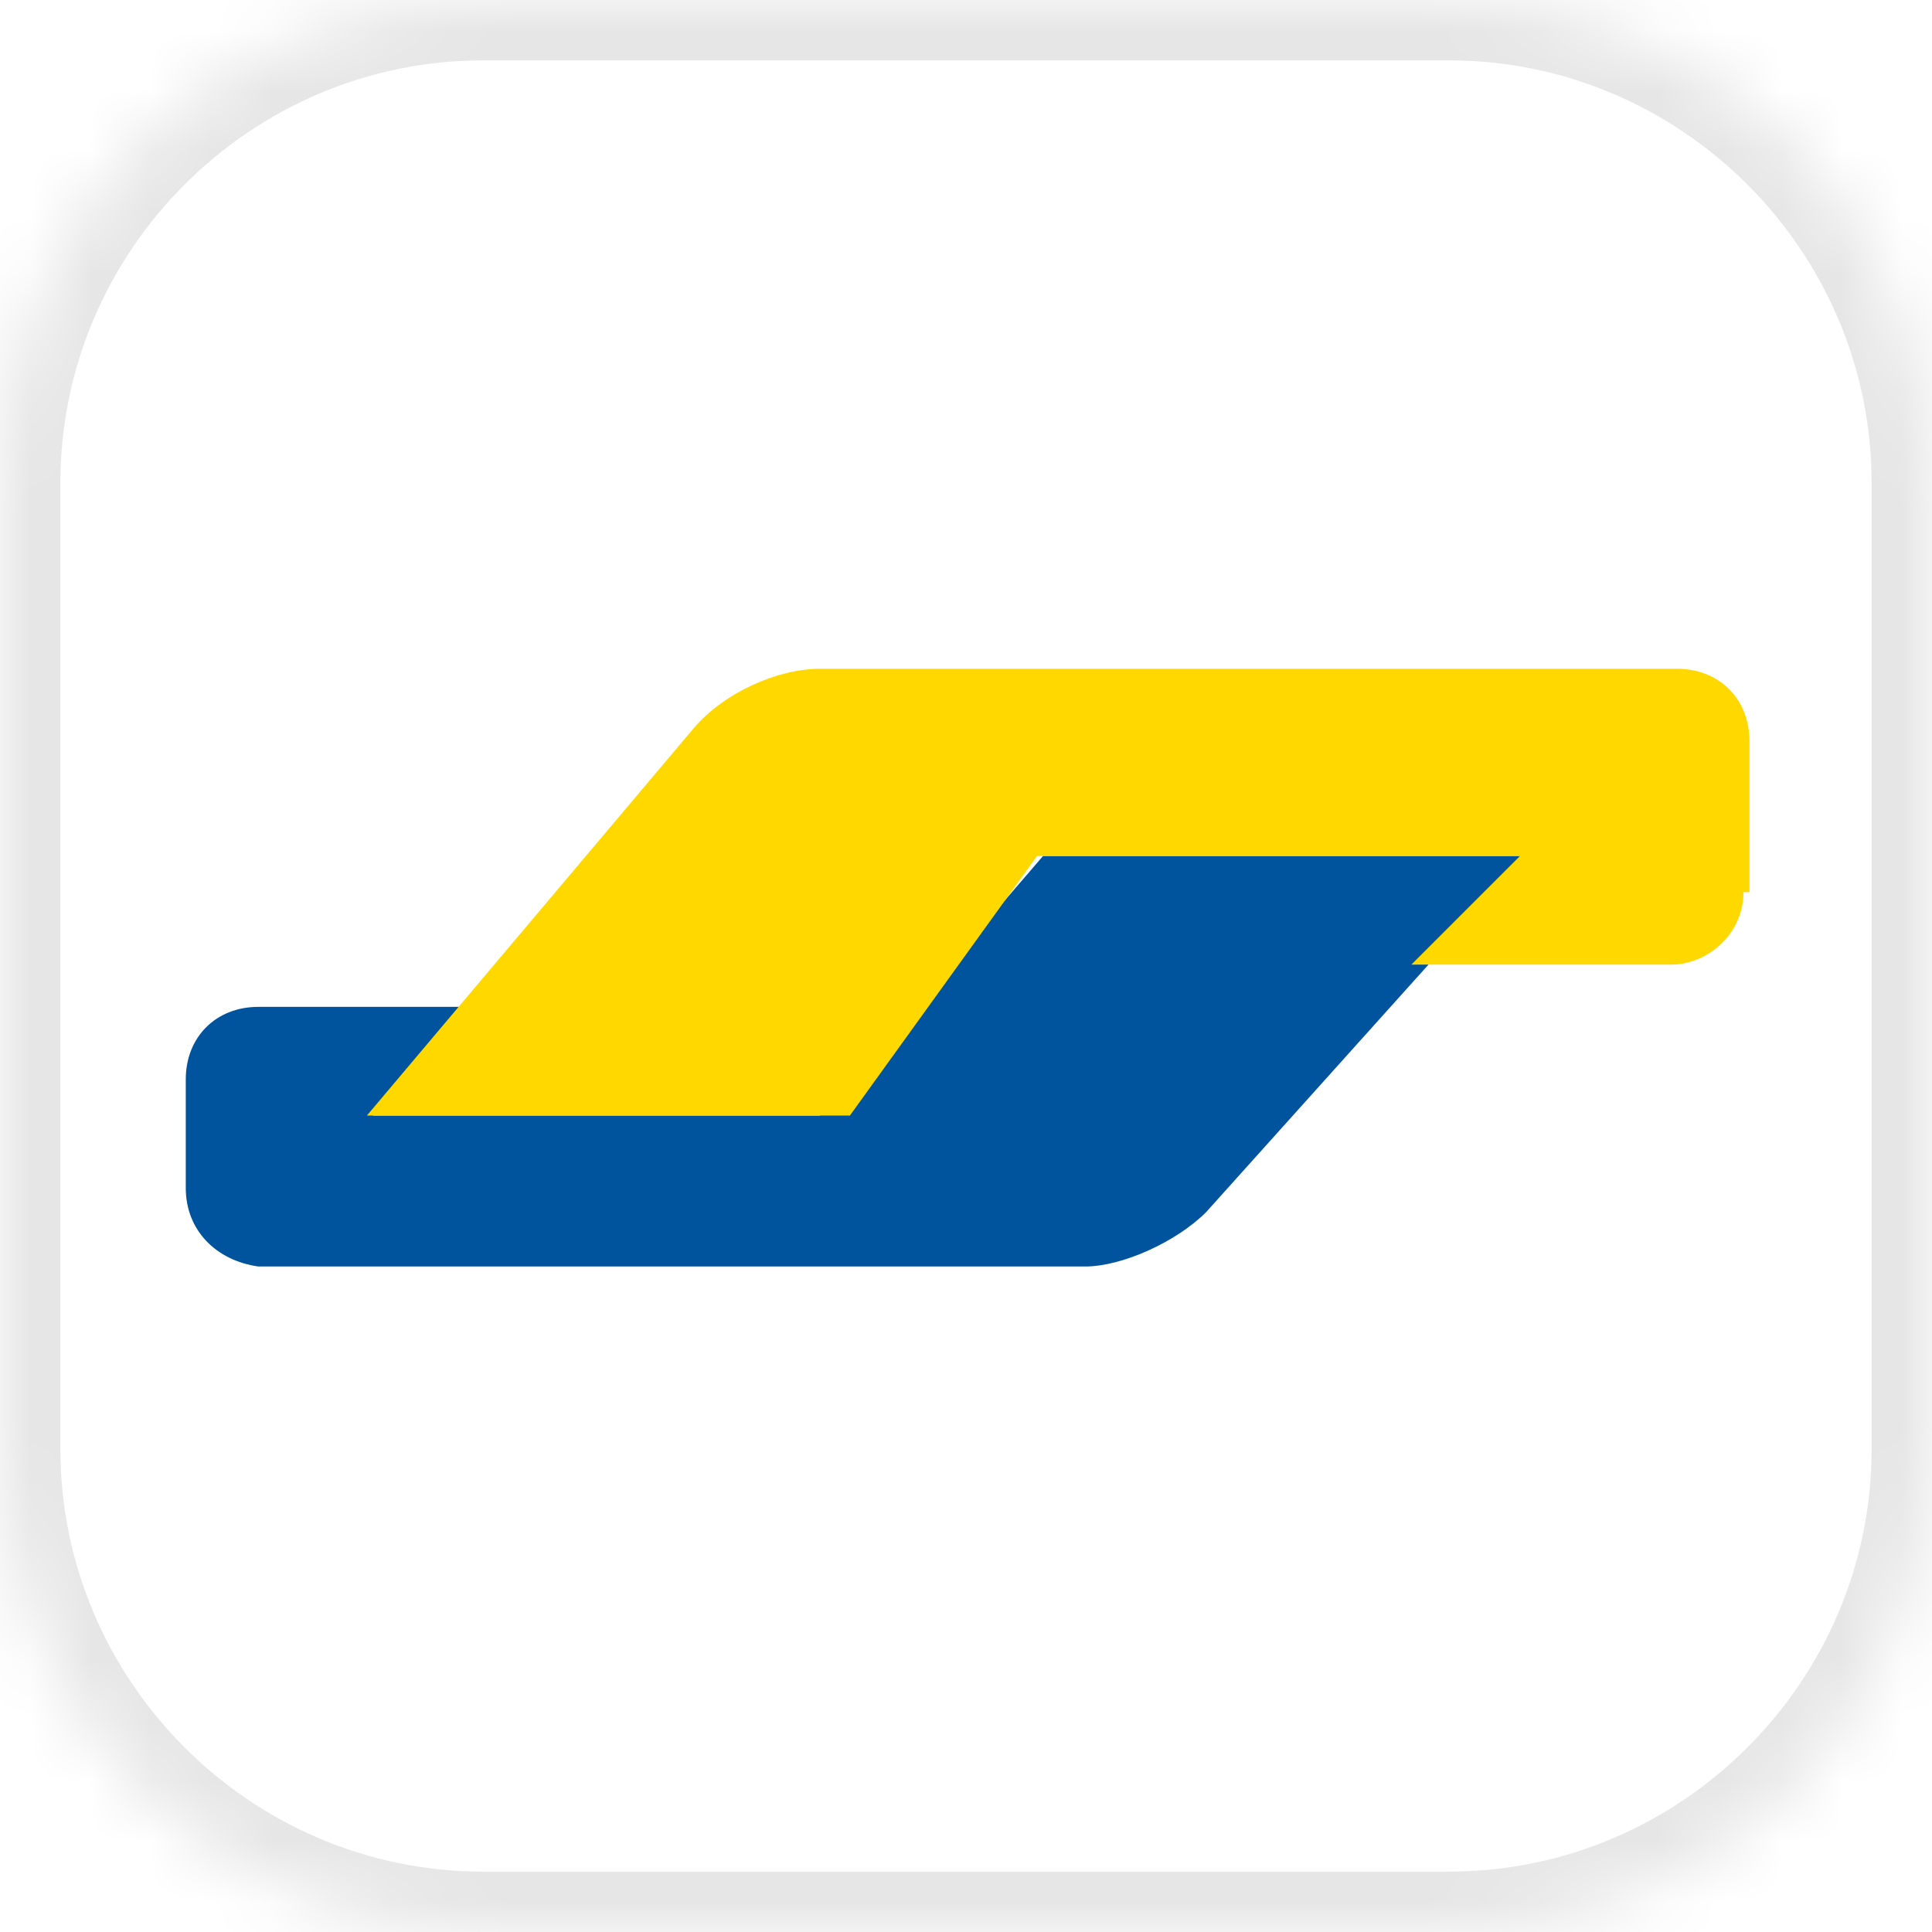 <?xml version="1.0" encoding="utf-8"?>
<!-- Generator: Adobe Illustrator 24.2.1, SVG Export Plug-In . SVG Version: 6.00 Build 0)  -->
<svg version="1.1" id="Layer_1" xmlns="http://www.w3.org/2000/svg" xmlns:xlink="http://www.w3.org/1999/xlink" x="0px" y="0px"
	 viewBox="0 0 32 32" style="enable-background:new 0 0 32 32;" xml:space="preserve">
<style type="text/css">
	.st0{filter:url(#Adobe_OpacityMaskFilter);}
	.st1{fill:#FFFFFF;}
	.st2{mask:url(#mask-2_1_);}
	.st3{fill-rule:evenodd;clip-rule:evenodd;fill:#FFFFFF;stroke:#000000;stroke-width:2;stroke-opacity:0.1;}
	.st4{fill-rule:evenodd;clip-rule:evenodd;fill:#00549D;}
	.st5{fill-rule:evenodd;clip-rule:evenodd;fill:#FFD800;}
</style>
<desc>Created with Sketch.</desc>
<g id="ALL">
	<g id="Payment-Method-icons" transform="translate(-1280, -758)">
		<g id="Group-2" transform="translate(416, 758)">
			<g id="icon-32x32-bancontact" transform="translate(864, 0)">
				<defs>
					<filter id="Adobe_OpacityMaskFilter" filterUnits="userSpaceOnUse" x="-1" y="-1" width="34" height="34">
						<feColorMatrix  type="matrix" values="1 0 0 0 0  0 1 0 0 0  0 0 1 0 0  0 0 0 1 0"/>
					</filter>
				</defs>
				<mask maskUnits="userSpaceOnUse" x="-1" y="-1" width="34" height="34" id="mask-2_1_">
					<g class="st0">
						<path id="path-1_2_" class="st1" d="M8,0h16c4.4,0,8,3.6,8,8v16c0,4.4-3.6,8-8,8H8c-4.4,0-8-3.6-8-8V8C0,3.6,3.6,0,8,0z"/>
					</g>
				</mask>
				<g id="Group-8" class="st2">
					<g id="Rectangle-15">
						<path id="path-1_1_" class="st3" d="M8,0h16c4.4,0,8,3.6,8,8v16c0,4.4-3.6,8-8,8H8c-4.4,0-8-3.6-8-8V8C0,3.6,3.6,0,8,0z"/>
					</g>
					<g id="Group-9" transform="translate(3.077, 11.077)">
						<path id="Path-4" class="st4" d="M0,6.8c0-0.7,0.5-1.2,1.2-1.2h3.7L3.1,7.4h7.4l3.7-4.3h8l-5.3,5.9c-0.5,0.5-1.4,0.9-2,0.9
							H1.2C0.5,9.8,0,9.3,0,8.6V6.8z"/>
						<path id="Path-4_1_" class="st5" d="M25.8,3.7c0,0.7-0.6,1.2-1.2,1.2h-4.3l1.8-1.8h-8l-3.1,4.3h-8l5.4-6.4
							C8.9,0.4,9.8,0,10.5,0h14.2c0.7,0,1.2,0.5,1.2,1.2V3.7z"/>
					</g>
				</g>
			</g>
		</g>
	</g>
</g>
</svg>
